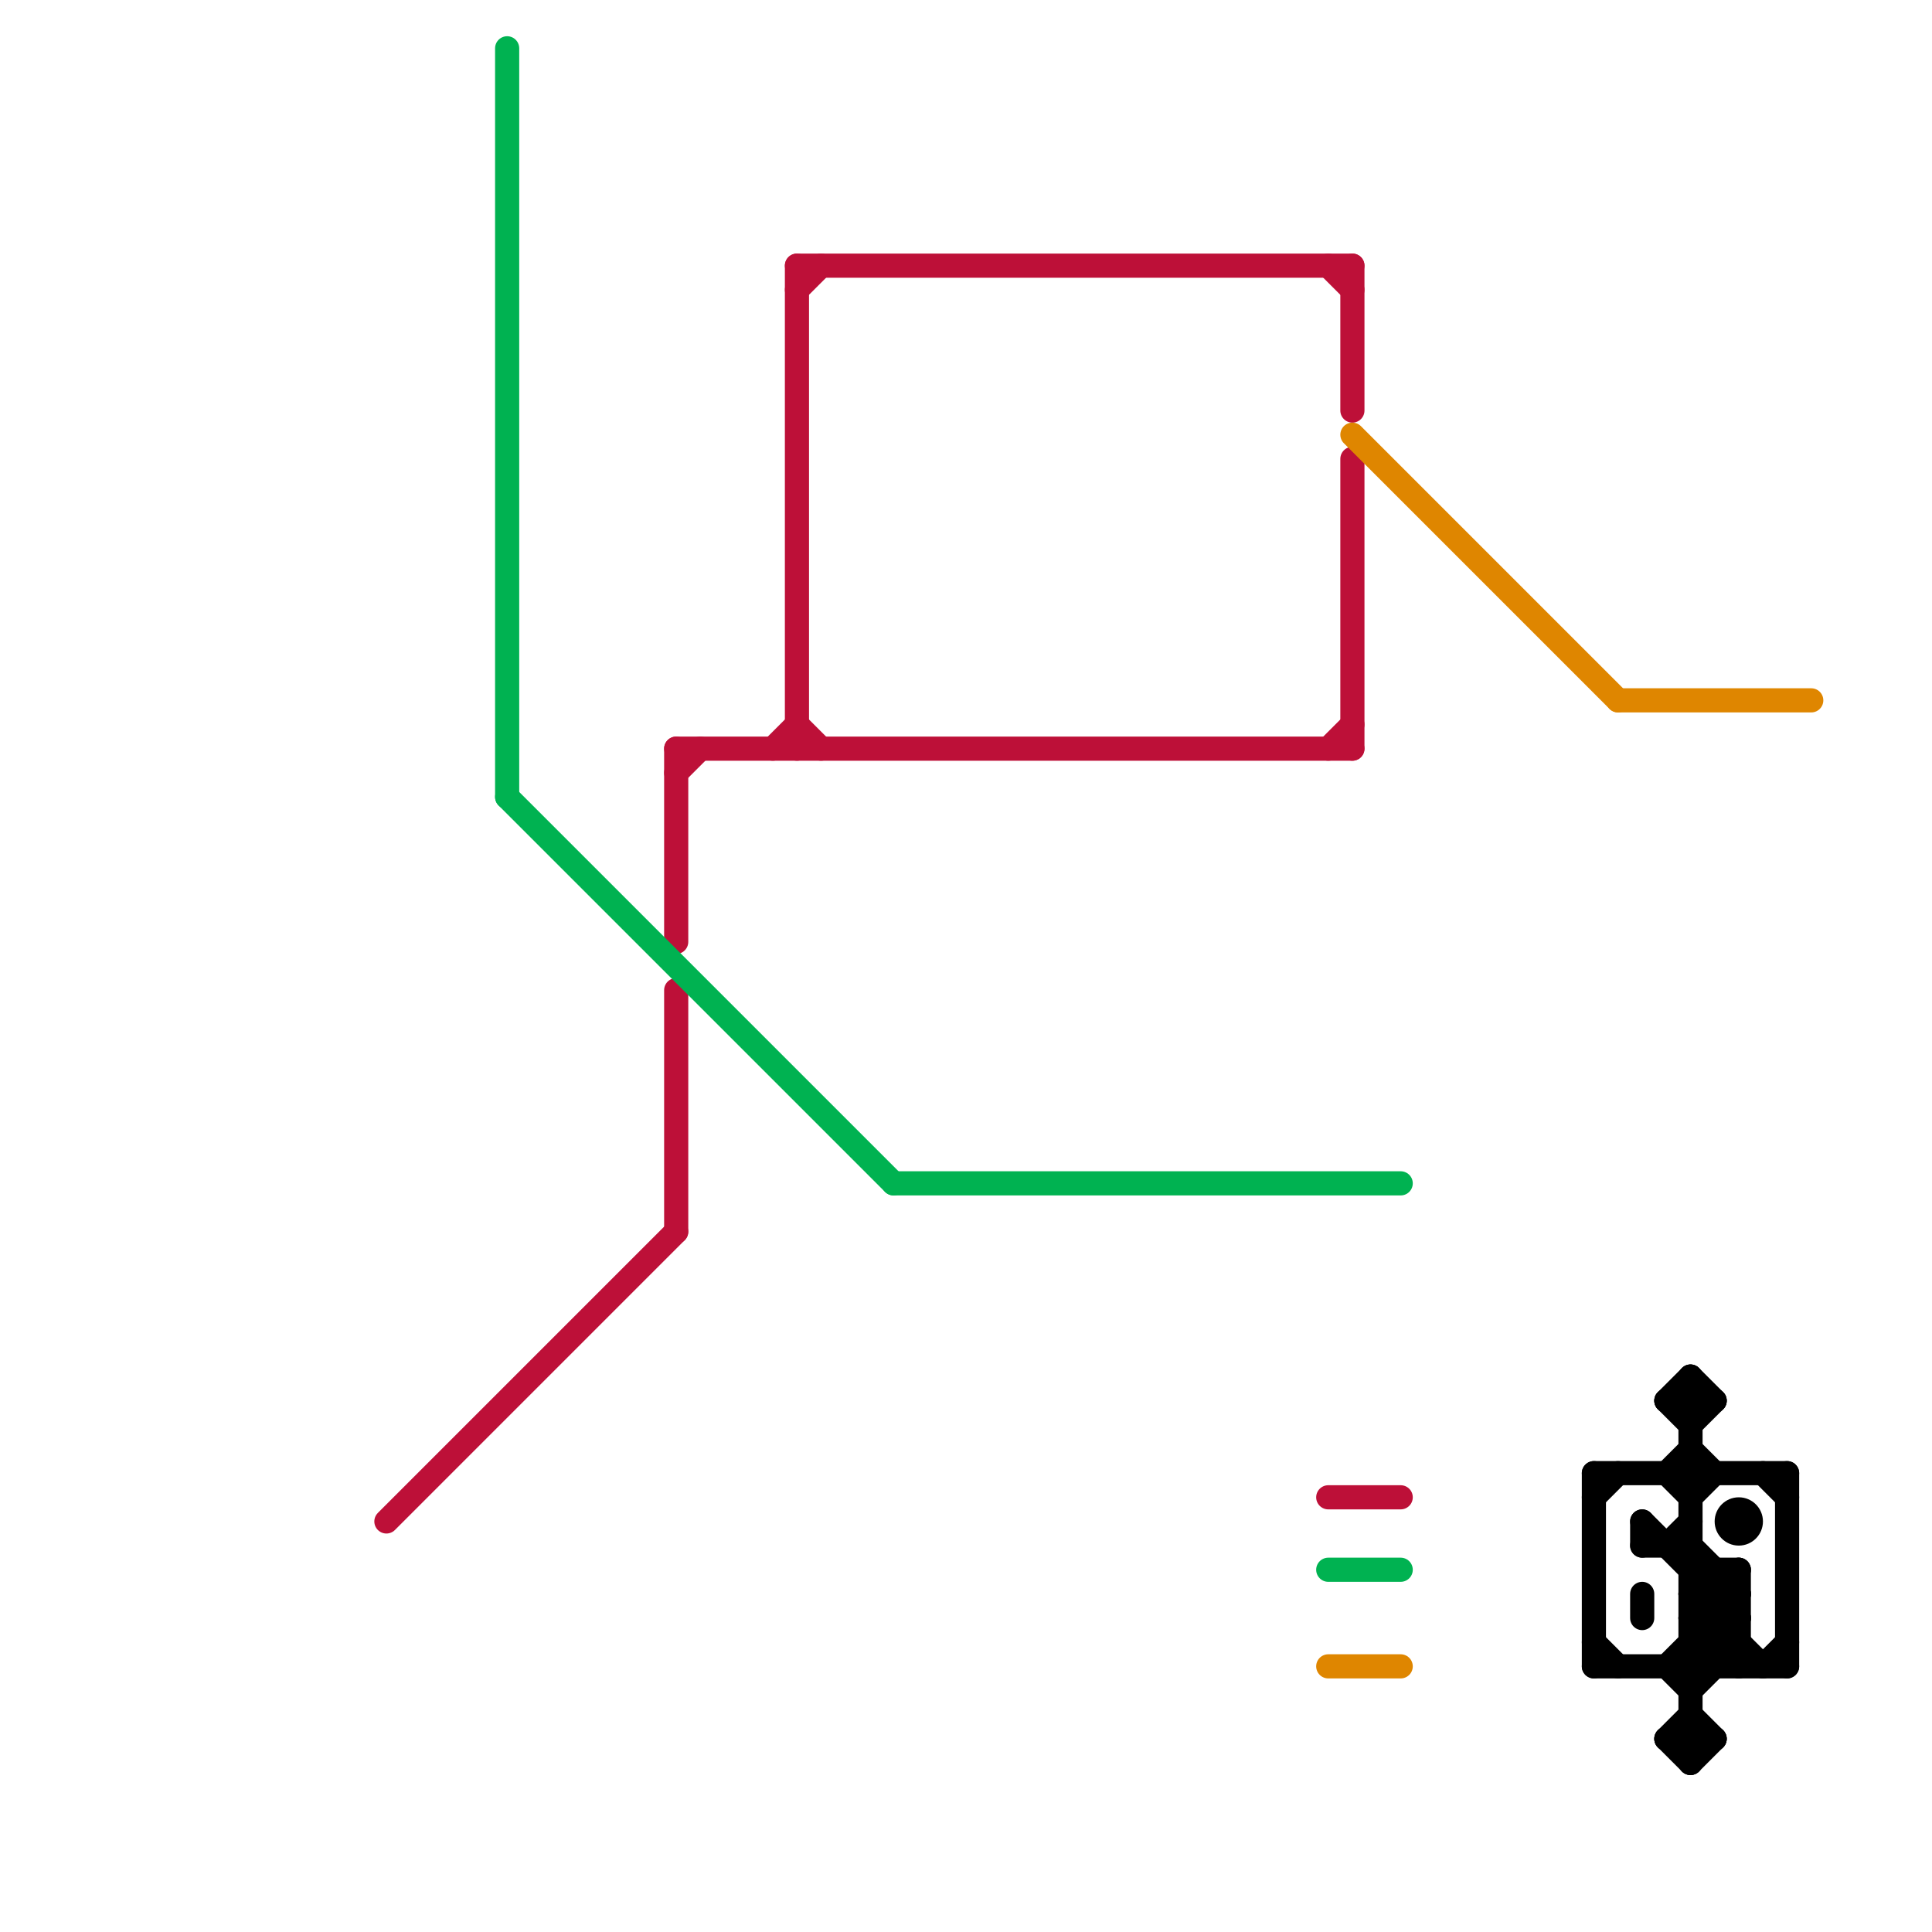 
<svg version="1.1" xmlns="http://www.w3.org/2000/svg" viewBox="0 0 80 80">
<style>text { font: 1px Helvetica; font-weight: 600; white-space: pre; dominant-baseline: central; } line { stroke-width: 1; fill: none; stroke-linecap: round; stroke-linejoin: round; } .c0 { stroke: #bd1038 } .c1 { stroke: #00b251 } .c2 { stroke: #df8600 } .c3 { stroke: #000000 }</style><defs><g id="wm-xf"><circle r="1.2" fill="#000"/><circle r="0.9" fill="#fff"/><circle r="0.6" fill="#000"/><circle r="0.3" fill="#fff"/></g><g id="wm"><circle r="0.6" fill="#000"/><circle r="0.3" fill="#fff"/></g></defs><line class="c0" x1="28" y1="41" x2="28" y2="51"/><line class="c0" x1="28" y1="31" x2="56" y2="31"/><line class="c0" x1="55" y1="31" x2="56" y2="30"/><line class="c0" x1="28" y1="31" x2="28" y2="39"/><line class="c0" x1="16" y1="63" x2="28" y2="51"/><line class="c0" x1="33" y1="30" x2="34" y2="31"/><line class="c0" x1="56" y1="11" x2="56" y2="17"/><line class="c0" x1="55" y1="11" x2="56" y2="12"/><line class="c0" x1="33" y1="11" x2="33" y2="31"/><line class="c0" x1="32" y1="31" x2="33" y2="30"/><line class="c0" x1="56" y1="19" x2="56" y2="31"/><line class="c0" x1="55" y1="62" x2="58" y2="62"/><line class="c0" x1="33" y1="11" x2="56" y2="11"/><line class="c0" x1="33" y1="12" x2="34" y2="11"/><line class="c0" x1="28" y1="32" x2="29" y2="31"/><line class="c1" x1="37" y1="49" x2="58" y2="49"/><line class="c1" x1="21" y1="33" x2="37" y2="49"/><line class="c1" x1="21" y1="2" x2="21" y2="33"/><line class="c1" x1="55" y1="65" x2="58" y2="65"/><line class="c2" x1="67" y1="29" x2="75" y2="29"/><line class="c2" x1="55" y1="69" x2="58" y2="69"/><line class="c2" x1="56" y1="18" x2="67" y2="29"/><line class="c3" x1="66" y1="69" x2="74" y2="69"/><line class="c3" x1="70" y1="67" x2="72" y2="69"/><line class="c3" x1="73" y1="69" x2="74" y2="68"/><line class="c3" x1="70" y1="64" x2="72" y2="66"/><line class="c3" x1="69" y1="58" x2="70" y2="57"/><line class="c3" x1="71" y1="65" x2="71" y2="69"/><line class="c3" x1="70" y1="57" x2="71" y2="58"/><line class="c3" x1="74" y1="61" x2="74" y2="69"/><line class="c3" x1="69" y1="64" x2="70" y2="63"/><line class="c3" x1="69" y1="72" x2="70" y2="71"/><line class="c3" x1="68" y1="66" x2="68" y2="67"/><line class="c3" x1="70" y1="66" x2="71" y2="65"/><line class="c3" x1="70" y1="66" x2="72" y2="66"/><line class="c3" x1="68" y1="64" x2="70" y2="64"/><line class="c3" x1="70" y1="68" x2="72" y2="68"/><line class="c3" x1="72" y1="65" x2="72" y2="69"/><line class="c3" x1="70" y1="67" x2="72" y2="65"/><line class="c3" x1="70" y1="71" x2="71" y2="72"/><line class="c3" x1="69" y1="61" x2="70" y2="60"/><line class="c3" x1="70" y1="60" x2="71" y2="61"/><line class="c3" x1="70" y1="70" x2="72" y2="68"/><line class="c3" x1="69" y1="69" x2="70" y2="70"/><line class="c3" x1="69" y1="58" x2="70" y2="59"/><line class="c3" x1="70" y1="68" x2="71" y2="69"/><line class="c3" x1="69" y1="58" x2="71" y2="58"/><line class="c3" x1="66" y1="68" x2="67" y2="69"/><line class="c3" x1="68" y1="63" x2="68" y2="64"/><line class="c3" x1="70" y1="73" x2="71" y2="72"/><line class="c3" x1="69" y1="72" x2="70" y2="73"/><line class="c3" x1="69" y1="72" x2="71" y2="72"/><line class="c3" x1="73" y1="61" x2="74" y2="62"/><line class="c3" x1="66" y1="62" x2="67" y2="61"/><line class="c3" x1="70" y1="66" x2="73" y2="69"/><line class="c3" x1="70" y1="67" x2="72" y2="67"/><line class="c3" x1="70" y1="59" x2="71" y2="58"/><line class="c3" x1="70" y1="65" x2="72" y2="65"/><line class="c3" x1="70" y1="57" x2="70" y2="73"/><line class="c3" x1="70" y1="62" x2="71" y2="61"/><line class="c3" x1="68" y1="63" x2="72" y2="67"/><line class="c3" x1="69" y1="61" x2="70" y2="62"/><line class="c3" x1="66" y1="61" x2="74" y2="61"/><line class="c3" x1="69" y1="69" x2="72" y2="66"/><line class="c3" x1="70" y1="69" x2="72" y2="67"/><line class="c3" x1="66" y1="61" x2="66" y2="69"/><circle cx="72" cy="63" r="1" fill="#000000" />
</svg>
